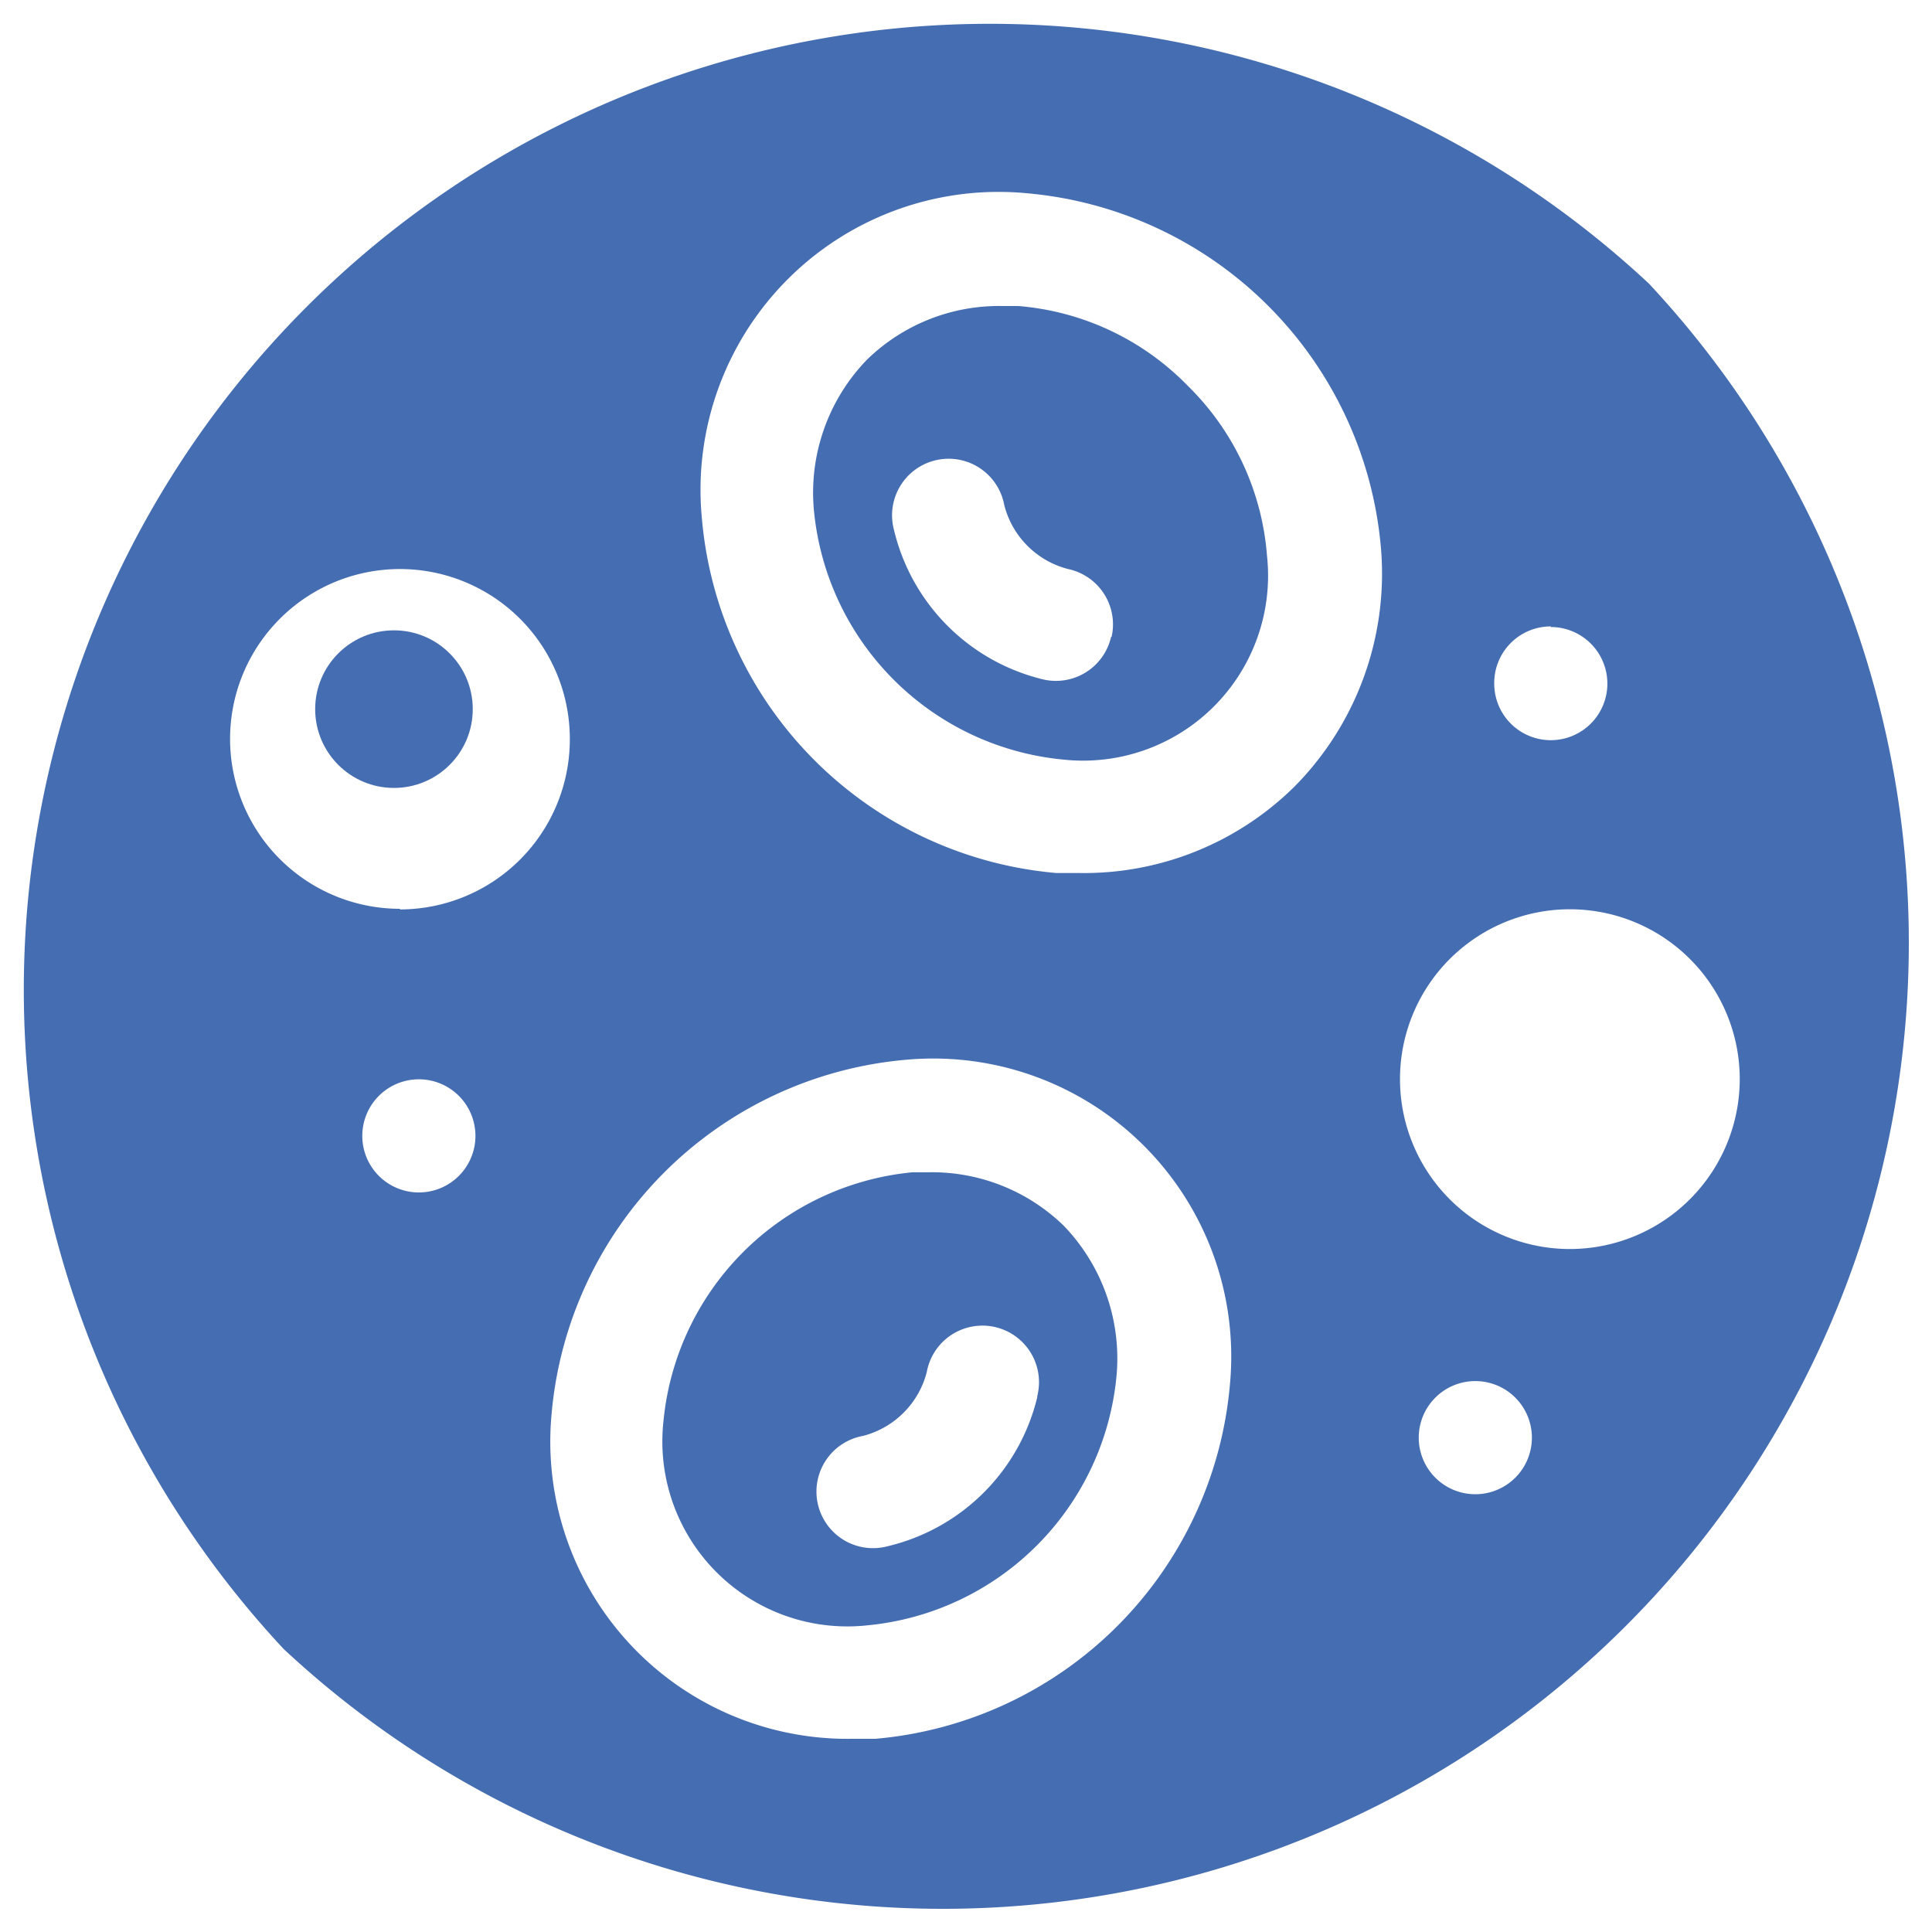 <svg xmlns="http://www.w3.org/2000/svg" width="12.26" height="12.26" viewBox="0 0 12.26 12.26"><defs><style>.a{fill:#456db1;}</style></defs><g transform="translate(-96 -378)"><g transform="translate(96 378)"><circle class="a" cx="0.5" cy="0.5" r="0.5" transform="translate(2 4)"/><path class="a" d="M178.011,311.164q-.048,0-.1,0a1.755,1.755,0,0,0-1.581,1.581,1.174,1.174,0,0,0,1.294,1.294,1.755,1.755,0,0,0,1.581-1.581,1.213,1.213,0,0,0-.337-.957A1.2,1.2,0,0,0,178.011,311.164Zm.692,1.424a1.281,1.281,0,0,1-.95.949.359.359,0,1,1-.157-.7.563.563,0,0,0,.405-.405.359.359,0,1,1,.7.157Z" transform="translate(-172.12 -303.725)"/><path class="a" d="M218.7,82.007a1.69,1.69,0,0,0-1.075-.506q-.049,0-.1,0a1.2,1.2,0,0,0-.86.34,1.213,1.213,0,0,0-.337.957,1.756,1.756,0,0,0,1.581,1.581,1.174,1.174,0,0,0,1.294-1.294A1.69,1.69,0,0,0,218.7,82.007Zm-.486,1.592a.359.359,0,0,1-.429.272,1.281,1.281,0,0,1-.949-.949.359.359,0,1,1,.7-.157.563.563,0,0,0,.405.405A.359.359,0,0,1,218.217,83.6Z" transform="translate(-211.163 -79.559)"/><path class="a" d="M10.964,2.3A6.13,6.13,0,0,0,2.3,10.964,6.13,6.13,0,0,0,10.964,2.3Zm-.623,2.179a.359.359,0,1,1-.359.359A.359.359,0,0,1,10.341,4.475ZM3.158,8.067a.359.359,0,1,1,.359-.359A.359.359,0,0,1,3.158,8.067Zm-.12-1.8A1.078,1.078,0,1,1,4.116,5.193,1.079,1.079,0,0,1,3.038,6.271ZM8.305,9.284a2.473,2.473,0,0,1-2.25,2.25q-.074,0-.147,0A1.886,1.886,0,0,1,4,9.475a2.473,2.473,0,0,1,2.25-2.25A1.891,1.891,0,0,1,8.305,9.284Zm.412-3.795a1.9,1.9,0,0,1-1.366.551q-.073,0-.147,0a2.473,2.473,0,0,1-2.25-2.25A1.891,1.891,0,0,1,7.013,1.726a2.473,2.473,0,0,1,2.25,2.25,1.921,1.921,0,0,1-.546,1.513ZM9.862,9.982a.359.359,0,1,1,.359-.359A.359.359,0,0,1,9.862,9.982Zm.6-1.556a1.078,1.078,0,1,1,1.078-1.078A1.079,1.079,0,0,1,10.461,8.426Z" transform="translate(-0.5 -0.5)"/><ellipse class="a" cx="0.5" rx="0.5" transform="translate(9 7)"/></g></g></svg>